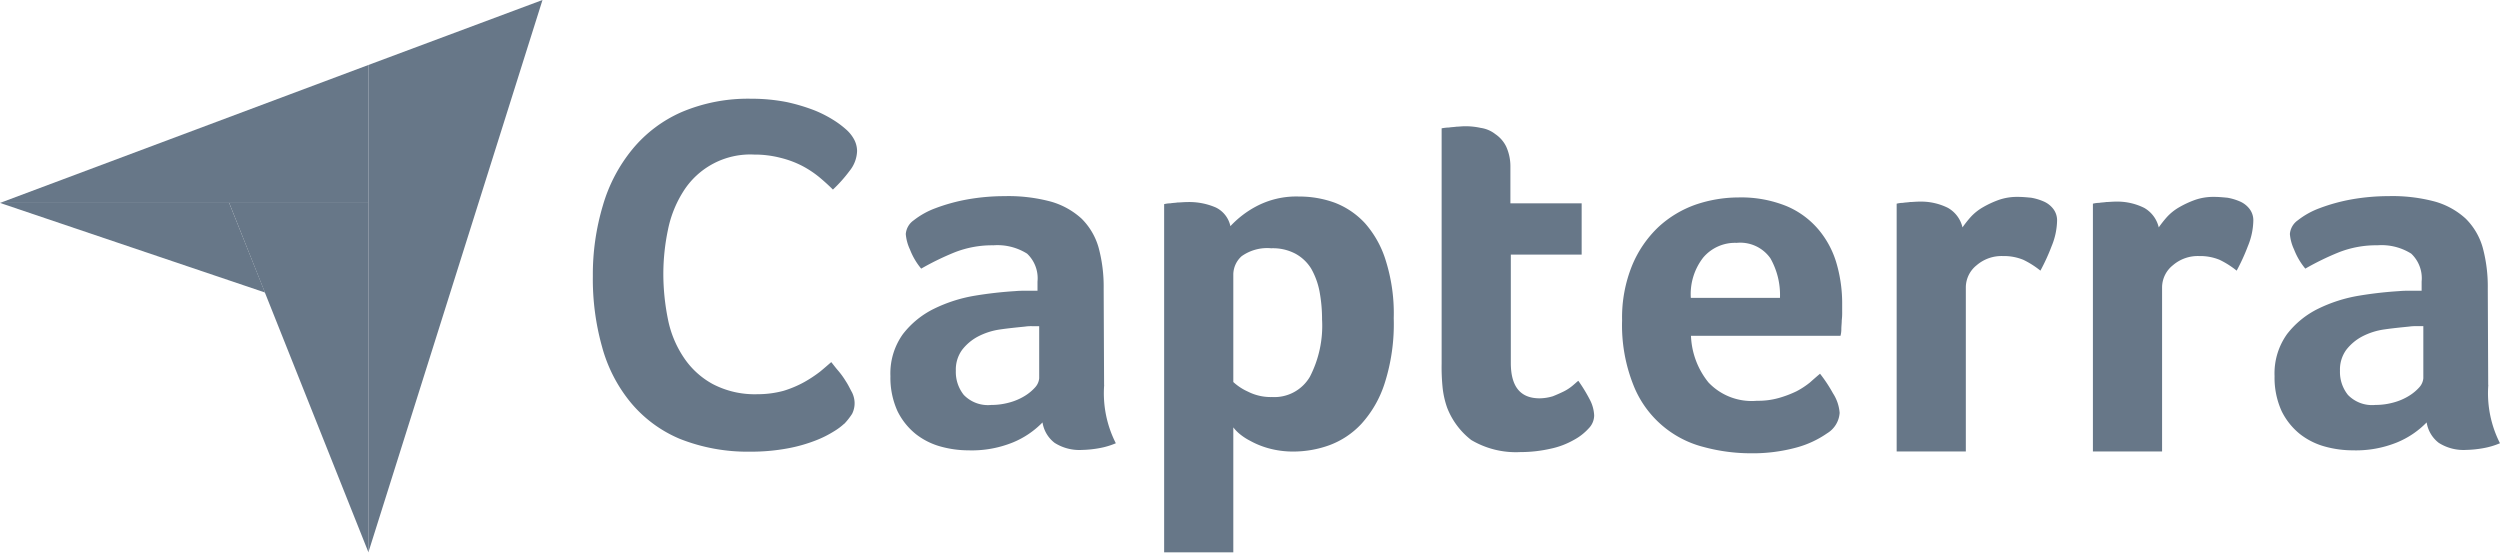 <svg xmlns="http://www.w3.org/2000/svg" width="173.886" height="38.429" viewBox="0 0 173.886 38.429">
  <g id="capterra-inc-vector-logo" transform="translate(-20.4 -254.3)">
    <path id="Path_31520" data-name="Path 31520" d="M20.4,279.493H46.019V269.9Z" transform="translate(0 -11.079)" fill="#677788"/>
    <path id="Path_31521" data-name="Path 31521" d="M108.8,258.821v33.908L120.914,254.3Z" transform="translate(-62.781)" fill="#677788"/>
    <path id="Path_31522" data-name="Path 31522" d="M85.08,303H75.4l9.68,24.286Z" transform="translate(-39.06 -34.586)" fill="#677788"/>
    <path id="Path_31523" data-name="Path 31523" d="M20.4,303l18.432,6.231L36.34,303Z" transform="translate(0 -34.586)" fill="#677788"/>
    <g id="Group_1728" data-name="Group 1728" transform="translate(61.64 261.168)">
      <path id="Path_31524" data-name="Path 31524" d="M180.176,300.605a4.262,4.262,0,0,1-.7.522,7.42,7.42,0,0,1-1.275.638,10.639,10.639,0,0,1-1.942.551,13.839,13.839,0,0,1-2.608.232,12.777,12.777,0,0,1-4.927-.9,8.925,8.925,0,0,1-3.42-2.55,10.349,10.349,0,0,1-1.971-3.854,17.424,17.424,0,0,1-.638-4.9,16.73,16.73,0,0,1,.7-4.927,10.975,10.975,0,0,1,2.058-3.912,9.218,9.218,0,0,1,3.42-2.579,11.817,11.817,0,0,1,4.84-.927,12.711,12.711,0,0,1,2.463.232,12.982,12.982,0,0,1,1.942.58,8.4,8.4,0,0,1,1.362.7,6.421,6.421,0,0,1,.811.609,2.508,2.508,0,0,1,.551.667,1.746,1.746,0,0,1,.232.84,2.312,2.312,0,0,1-.522,1.391,9.827,9.827,0,0,1-1.159,1.3q-.435-.435-.956-.869a7.029,7.029,0,0,0-1.188-.783,6.814,6.814,0,0,0-1.478-.551,7.213,7.213,0,0,0-1.855-.232,5.5,5.5,0,0,0-4.956,2.608,7.852,7.852,0,0,0-1.043,2.637,15.055,15.055,0,0,0-.319,3.043,15.992,15.992,0,0,0,.319,3.159,7.307,7.307,0,0,0,1.1,2.666,5.676,5.676,0,0,0,2.029,1.855,6.293,6.293,0,0,0,3.1.7,6.918,6.918,0,0,0,1.8-.232,7.514,7.514,0,0,0,1.449-.609,9.076,9.076,0,0,0,1.1-.725c.319-.261.58-.493.782-.667.145.174.29.377.493.609a5.651,5.651,0,0,1,.522.725c.174.261.29.522.435.783a1.747,1.747,0,0,1,.174.7,1.642,1.642,0,0,1-.174.782,4.74,4.74,0,0,1-.551.7Zm18.084-2.7a7.67,7.67,0,0,0,.811,4.057,5.383,5.383,0,0,1-1.188.348,7.482,7.482,0,0,1-1.159.116,3.207,3.207,0,0,1-1.913-.493,2.227,2.227,0,0,1-.84-1.42,6.113,6.113,0,0,1-2.058,1.391,7.612,7.612,0,0,1-3.1.551,7.243,7.243,0,0,1-1.913-.261,4.909,4.909,0,0,1-1.739-.869,4.7,4.7,0,0,1-1.275-1.594,5.6,5.6,0,0,1-.493-2.434,4.685,4.685,0,0,1,.869-2.927,6.163,6.163,0,0,1,2.174-1.768,10.284,10.284,0,0,1,2.811-.9,27.364,27.364,0,0,1,2.782-.319,8.15,8.15,0,0,1,.84-.029h.754v-.638a2.355,2.355,0,0,0-.725-1.942,3.877,3.877,0,0,0-2.347-.58,7.1,7.1,0,0,0-2.7.493,18.989,18.989,0,0,0-2.318,1.13,4.745,4.745,0,0,1-.782-1.333,3.108,3.108,0,0,1-.29-1.072,1.286,1.286,0,0,1,.551-.956,5.577,5.577,0,0,1,1.507-.84,12.613,12.613,0,0,1,2.2-.609,14.8,14.8,0,0,1,2.608-.232,11.391,11.391,0,0,1,3.217.377,5.3,5.3,0,0,1,2.145,1.188,4.6,4.6,0,0,1,1.188,2.029,10.435,10.435,0,0,1,.348,2.84l.029,6.695Zm-4.521-4.086h-.493a2.814,2.814,0,0,0-.493.029c-.58.058-1.159.116-1.739.2a4.785,4.785,0,0,0-1.536.493,3.422,3.422,0,0,0-1.1.927,2.328,2.328,0,0,0-.435,1.449,2.553,2.553,0,0,0,.551,1.681,2.333,2.333,0,0,0,1.913.7,4.671,4.671,0,0,0,1.275-.174,4,4,0,0,0,1.072-.464,3.2,3.2,0,0,0,.725-.609,1.073,1.073,0,0,0,.261-.609v-3.623Zm13.3-6.955a6.8,6.8,0,0,1,1.768-1.362,5.946,5.946,0,0,1,3.014-.7,7.157,7.157,0,0,1,2.492.435,5.582,5.582,0,0,1,2.087,1.42,7.039,7.039,0,0,1,1.449,2.608,12.219,12.219,0,0,1,.551,4,13.539,13.539,0,0,1-.638,4.55,7.651,7.651,0,0,1-1.623,2.811,5.783,5.783,0,0,1-2.232,1.478,7.36,7.36,0,0,1-2.463.435,6.378,6.378,0,0,1-1.768-.232,5.831,5.831,0,0,1-1.275-.522,3.923,3.923,0,0,1-.811-.551,2.927,2.927,0,0,1-.348-.377v8.694h-4.811V285.332a1.754,1.754,0,0,1,.435-.058c.145-.029.319-.029.493-.058.2,0,.406-.029.667-.029a4.649,4.649,0,0,1,2,.377,1.876,1.876,0,0,1,1.014,1.3Zm6.376,6.521a10.61,10.61,0,0,0-.174-1.971,5.19,5.19,0,0,0-.58-1.594,2.936,2.936,0,0,0-1.1-1.043,3.354,3.354,0,0,0-1.681-.377,3.07,3.07,0,0,0-2.058.551,1.733,1.733,0,0,0-.58,1.246v7.506a3.771,3.771,0,0,0,1.014.667,3.5,3.5,0,0,0,1.681.377,2.856,2.856,0,0,0,2.637-1.42A7.737,7.737,0,0,0,213.417,293.389Zm8.694,6.086a6.094,6.094,0,0,1-.319-1.478,14.123,14.123,0,0,1-.058-1.565V280.058a3.2,3.2,0,0,1,.522-.058c.174-.029.348-.029.522-.058.174,0,.377-.029.551-.029a4.991,4.991,0,0,1,1.13.116,2.128,2.128,0,0,1,1.014.435,2.225,2.225,0,0,1,.754.869,3.336,3.336,0,0,1,.29,1.42v2.521h4.956v3.565h-4.927v7.535c0,1.652.667,2.463,2,2.463a3.266,3.266,0,0,0,.927-.145q.435-.174.783-.348a3.176,3.176,0,0,0,.609-.406c.174-.145.29-.261.377-.319a10.991,10.991,0,0,1,.811,1.333,2.589,2.589,0,0,1,.29,1.072,1.3,1.3,0,0,1-.377.9,3.835,3.835,0,0,1-1.043.811,5.581,5.581,0,0,1-1.623.609,9.385,9.385,0,0,1-2.087.232,6.085,6.085,0,0,1-3.42-.84,5.225,5.225,0,0,1-1.681-2.26Zm21.533-.464a5.252,5.252,0,0,0,1.565-.2,7.571,7.571,0,0,0,1.217-.464,5.708,5.708,0,0,0,.927-.609q.391-.348.7-.609a10.084,10.084,0,0,1,.9,1.362,2.9,2.9,0,0,1,.464,1.362,1.8,1.8,0,0,1-.869,1.42,6.88,6.88,0,0,1-2.116.985,11.521,11.521,0,0,1-3.188.406,12.552,12.552,0,0,1-3.275-.435,7.141,7.141,0,0,1-4.9-4.318,11.246,11.246,0,0,1-.783-4.492,9.594,9.594,0,0,1,.7-3.826,7.777,7.777,0,0,1,1.826-2.666,7.465,7.465,0,0,1,2.608-1.565,9.3,9.3,0,0,1,2.956-.493,8.4,8.4,0,0,1,3.362.609,5.919,5.919,0,0,1,2.232,1.652,6.444,6.444,0,0,1,1.246,2.376,9.978,9.978,0,0,1,.377,2.811v.493a4.488,4.488,0,0,1-.029.609c0,.2-.029.406-.029.609a1.816,1.816,0,0,1-.058.464h-10.4a5.476,5.476,0,0,0,1.217,3.246,4.142,4.142,0,0,0,3.362,1.275Zm1.623-7.158a5.16,5.16,0,0,0-.667-2.753,2.561,2.561,0,0,0-2.347-1.072,2.9,2.9,0,0,0-2.318,1.014,4.132,4.132,0,0,0-.869,2.811Zm12.694-4.9a8.1,8.1,0,0,1,.551-.7,3.529,3.529,0,0,1,.869-.7,6.729,6.729,0,0,1,1.13-.522,3.9,3.9,0,0,1,1.333-.2c.29,0,.58.029.9.058a3.814,3.814,0,0,1,.869.261,1.675,1.675,0,0,1,.667.522,1.3,1.3,0,0,1,.261.811,4.853,4.853,0,0,1-.377,1.768,13.9,13.9,0,0,1-.782,1.71,6.177,6.177,0,0,0-1.188-.754,3.549,3.549,0,0,0-1.42-.261,2.65,2.65,0,0,0-1.826.638,1.976,1.976,0,0,0-.754,1.536v11.419h-4.811V285.3a1.753,1.753,0,0,1,.435-.058c.145-.029.319-.029.493-.058.174,0,.406-.029.667-.029a4.207,4.207,0,0,1,1.971.435,2.112,2.112,0,0,1,1.014,1.362Zm13.65,0a8.1,8.1,0,0,1,.551-.7,3.529,3.529,0,0,1,.869-.7,6.729,6.729,0,0,1,1.13-.522,3.9,3.9,0,0,1,1.333-.2c.29,0,.58.029.9.058a3.814,3.814,0,0,1,.869.261,1.675,1.675,0,0,1,.667.522,1.3,1.3,0,0,1,.261.811,4.854,4.854,0,0,1-.377,1.768,13.909,13.909,0,0,1-.782,1.71,6.178,6.178,0,0,0-1.188-.754,3.549,3.549,0,0,0-1.42-.261,2.65,2.65,0,0,0-1.826.638,1.976,1.976,0,0,0-.754,1.536v11.419h-4.811V285.3a1.754,1.754,0,0,1,.435-.058c.145-.029.319-.029.493-.058.174,0,.406-.029.667-.029a4.207,4.207,0,0,1,1.971.435,2.112,2.112,0,0,1,1.014,1.362Zm22.924,10.955a7.67,7.67,0,0,0,.811,4.057,5.383,5.383,0,0,1-1.188.348,7.482,7.482,0,0,1-1.159.116,3.207,3.207,0,0,1-1.913-.493,2.227,2.227,0,0,1-.84-1.42,6.113,6.113,0,0,1-2.058,1.391,7.612,7.612,0,0,1-3.1.551,7.243,7.243,0,0,1-1.913-.261,4.909,4.909,0,0,1-1.739-.869,4.7,4.7,0,0,1-1.275-1.594,5.6,5.6,0,0,1-.493-2.434,4.685,4.685,0,0,1,.869-2.927,6.163,6.163,0,0,1,2.174-1.768,10.284,10.284,0,0,1,2.811-.9,27.364,27.364,0,0,1,2.782-.319,8.15,8.15,0,0,1,.84-.029h.753v-.638a2.355,2.355,0,0,0-.725-1.942,3.877,3.877,0,0,0-2.347-.58,7.1,7.1,0,0,0-2.7.493,18.986,18.986,0,0,0-2.318,1.13,4.746,4.746,0,0,1-.783-1.333,3.109,3.109,0,0,1-.29-1.072,1.286,1.286,0,0,1,.551-.956,5.578,5.578,0,0,1,1.507-.84,12.613,12.613,0,0,1,2.2-.609,14.8,14.8,0,0,1,2.608-.232,11.391,11.391,0,0,1,3.217.377,5.3,5.3,0,0,1,2.145,1.188,4.6,4.6,0,0,1,1.188,2.029,10.435,10.435,0,0,1,.348,2.84l.029,6.695Zm-4.521-4.086h-.493a2.814,2.814,0,0,0-.493.029c-.58.058-1.159.116-1.739.2a4.785,4.785,0,0,0-1.536.493,3.422,3.422,0,0,0-1.1.927,2.328,2.328,0,0,0-.435,1.449,2.553,2.553,0,0,0,.551,1.681,2.333,2.333,0,0,0,1.913.7,4.671,4.671,0,0,0,1.275-.174,4,4,0,0,0,1.072-.464,3.2,3.2,0,0,0,.725-.609,1.073,1.073,0,0,0,.261-.609v-3.623Z" transform="translate(-162.7 -278)" fill="#677788"/>
    </g>
  </g>
</svg>
